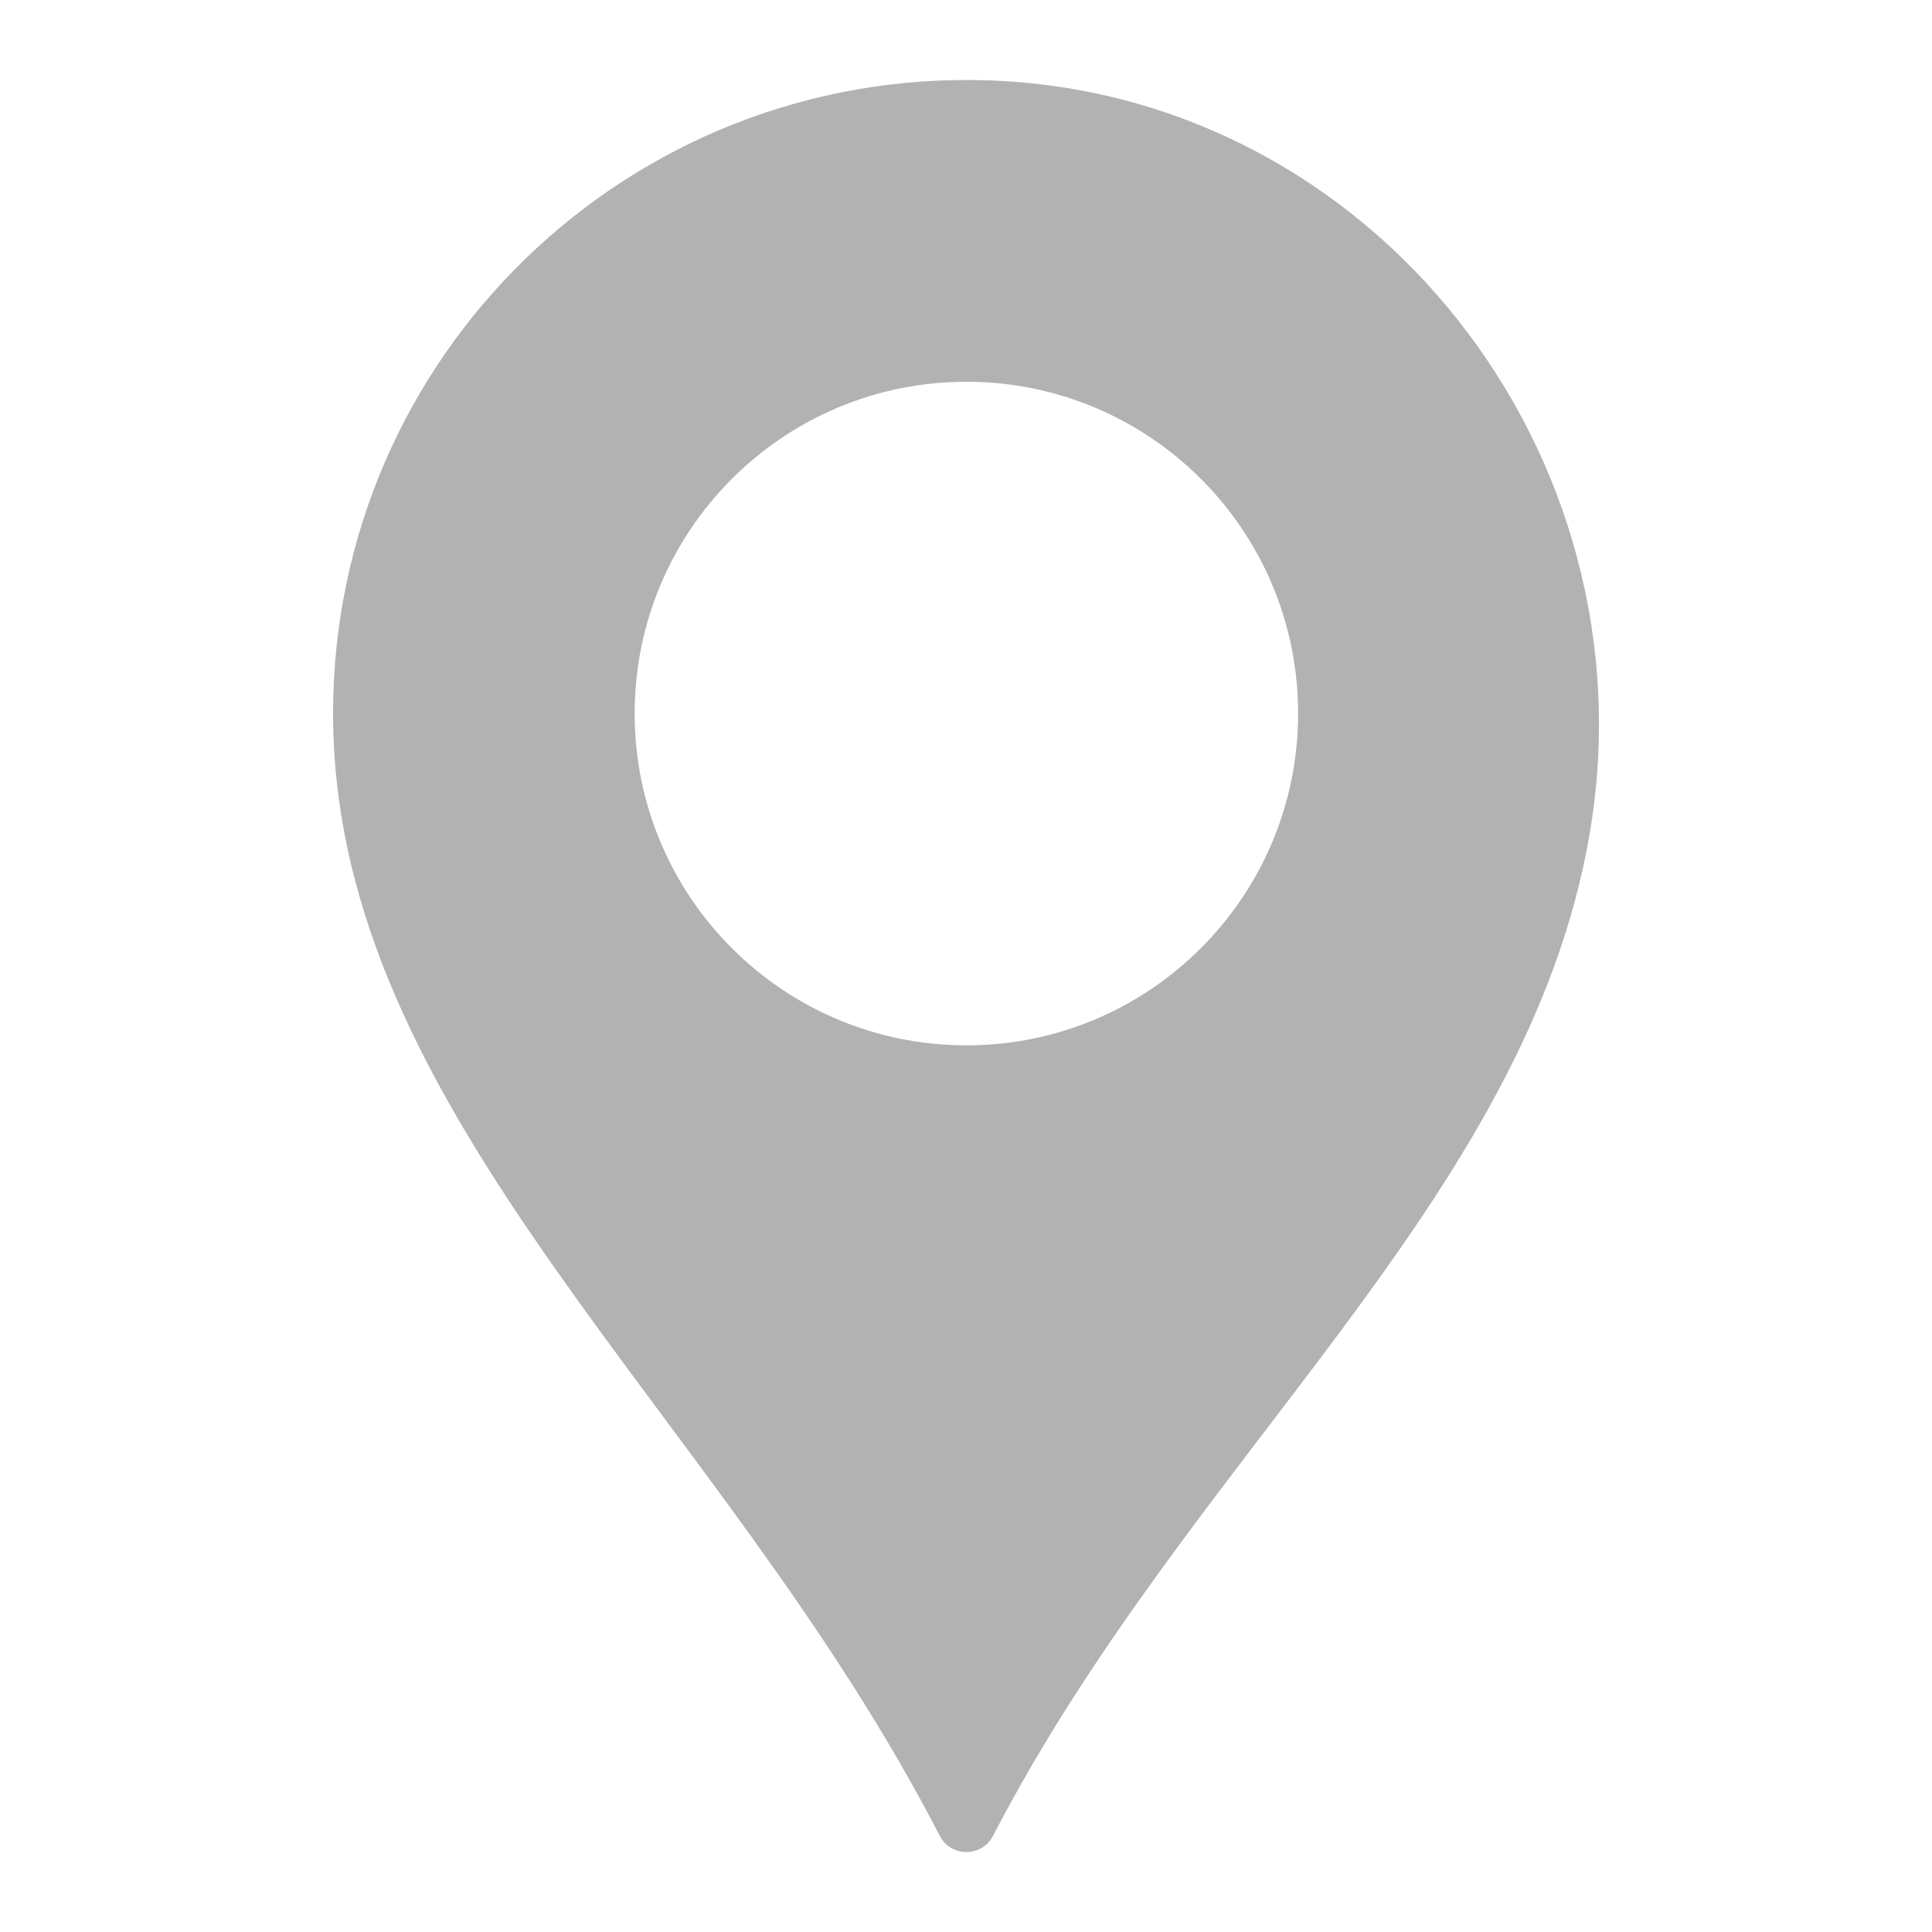 <?xml version="1.0" encoding="utf-8"?>
<!-- Generator: Adobe Illustrator 23.0.4, SVG Export Plug-In . SVG Version: 6.00 Build 0)  -->
<svg version="1.1" id="Capa_1" xmlns="http://www.w3.org/2000/svg" xmlns:xlink="http://www.w3.org/1999/xlink" x="0px" y="0px"
	 width="30px" height="30px" viewBox="0 0 30 30" style="enable-background:new 0 0 30 30;" xml:space="preserve">
<style type="text/css">
	.st0{fill:#B2B2B2;}
</style>
<path class="st0" d="M15.346,1.248C9.758,1.061,5.172,5.533,5.172,11.079c0,6.293,6.038,10.86,9.421,17.429
	c0.174,0.333,0.652,0.333,0.826,0c3.062-5.91,8.296-9.873,9.266-15.567C25.688,7.049,21.32,1.45,15.346,1.248 M15.006,16.232
	c-2.845,0-5.151-2.308-5.151-5.153s2.306-5.151,5.151-5.151c2.845,0,5.151,2.306,5.151,5.151S17.851,16.232,15.006,16.232"/>
</svg>
